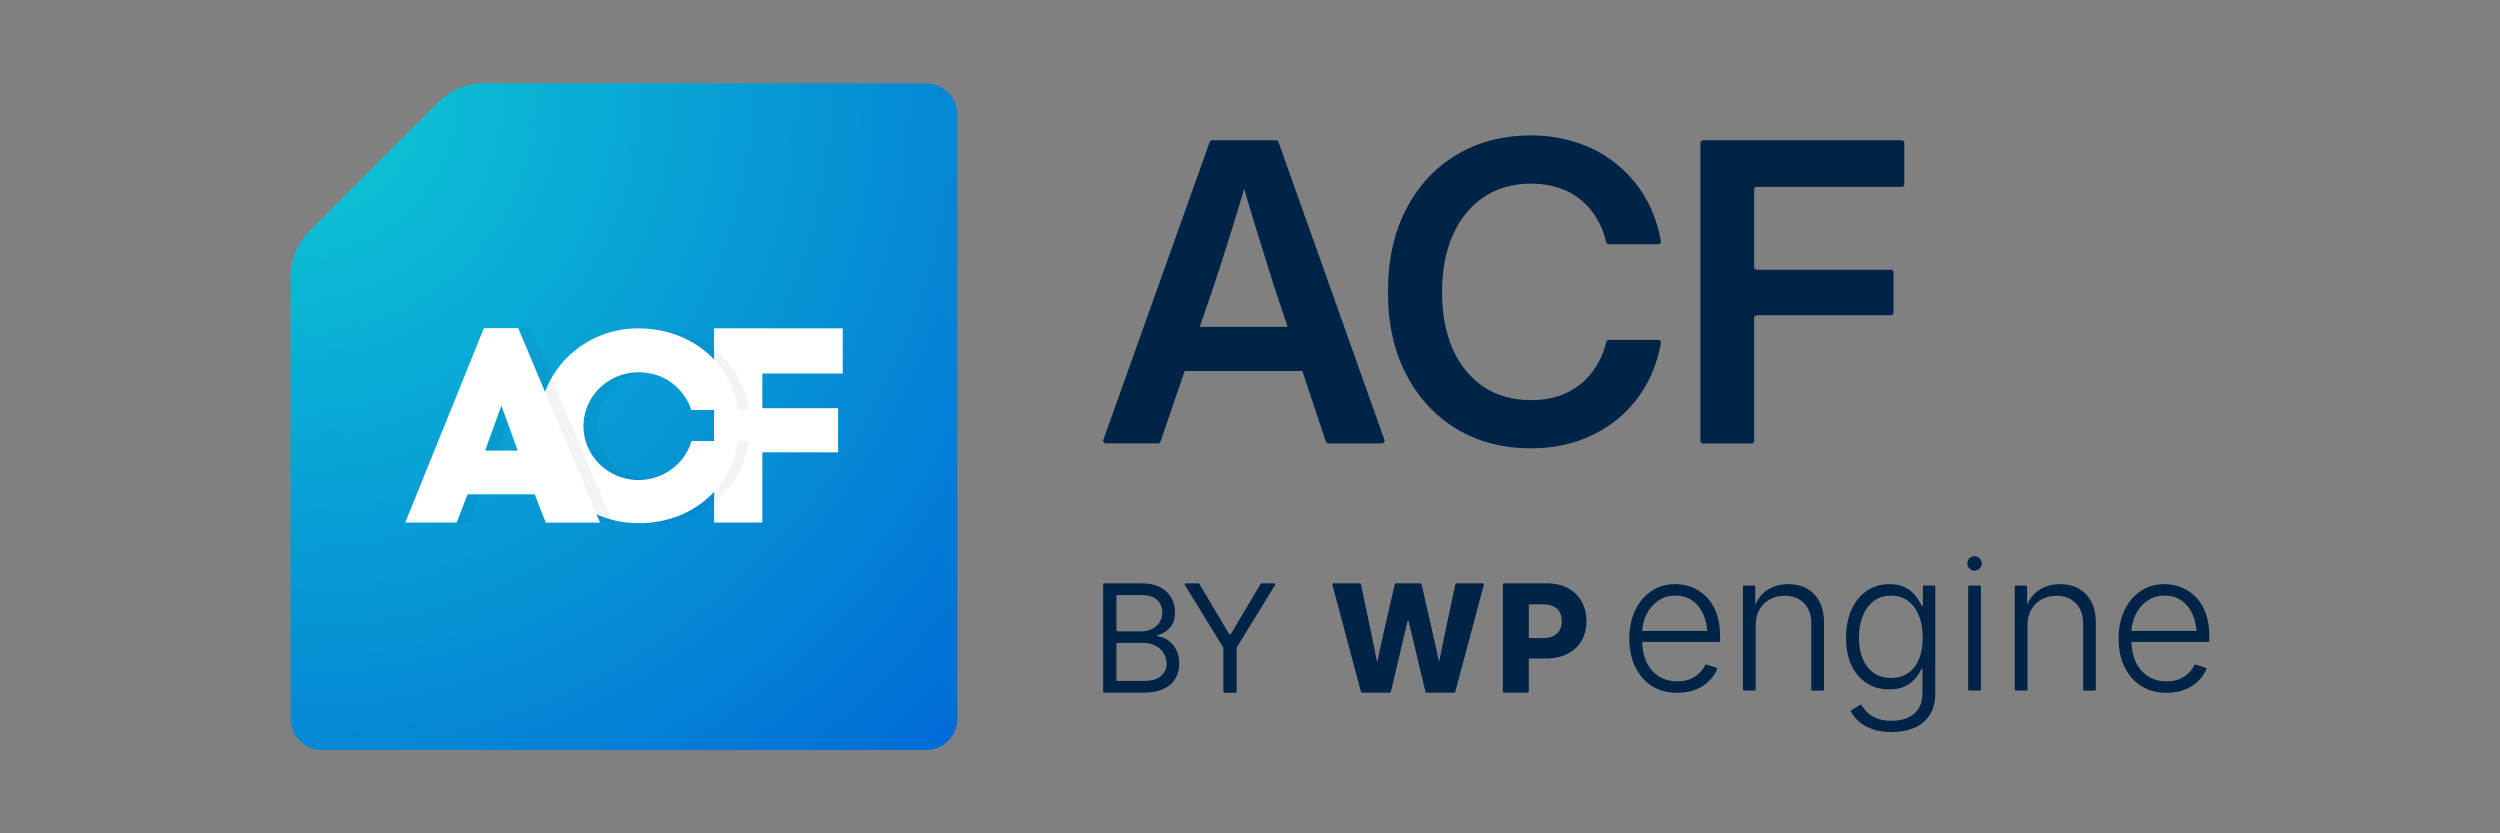 <?xml version="1.0" encoding="utf-8"?>
<!-- Generator: Adobe Illustrator 16.0.0, SVG Export Plug-In . SVG Version: 6.00 Build 0)  -->
<!DOCTYPE svg PUBLIC "-//W3C//DTD SVG 1.1//EN" "http://www.w3.org/Graphics/SVG/1.1/DTD/svg11.dtd">
<svg version="1.1" id="Black" xmlns="http://www.w3.org/2000/svg" xmlns:xlink="http://www.w3.org/1999/xlink" x="0px" y="0px"
	 width="300px" height="100px" viewBox="0 0 300 100" enable-background="new 0 0 300 100" xml:space="preserve">
<rect x="0" y="0" width="300" height="100" fill="#808080" stroke="none"/>
<g>
	<path fill="#002447" d="M177.93,70h-3.155c-0.064,0-0.121,0.043-0.134,0.107c-0.214,0.996-1.838,8.615-1.928,9.254
		c-0.006,0.047-0.037,0.047-0.044,0c-0.101-0.639-1.858-8.269-2.084-9.257c-0.014-0.062-0.069-0.105-0.133-0.105h-2.945
		c-0.065,0-0.118,0.042-0.133,0.105c-0.228,0.987-1.989,8.618-2.088,9.257c-0.009,0.059-0.044,0.059-0.054,0
		c-0.093-0.639-1.711-8.256-1.923-9.254c-0.014-0.063-0.068-0.108-0.134-0.108h-3.155c-0.091,0-0.156,0.085-0.133,0.172
		l3.432,12.851c0.017,0.06,0.07,0.102,0.133,0.102h3.319c0.063,0,0.117-0.043,0.132-0.104c0.208-0.878,1.667-7.027,1.999-8.466
		c0.016-0.071,0.116-0.071,0.133,0c0.333,1.438,1.81,7.589,2.02,8.466c0.015,0.062,0.07,0.104,0.133,0.104h3.31
		c0.062,0,0.117-0.042,0.133-0.102l3.432-12.851c0.023-0.086-0.042-0.172-0.133-0.172L177.93,70z"/>
	<path fill="#002447" d="M188.141,70.571c-0.715-0.382-1.567-0.572-2.554-0.572h-5.103c-0.075,0-0.137,0.061-0.137,0.137v12.851
		c0,0.074,0.062,0.137,0.137,0.137h2.835c0.076,0,0.138-0.063,0.138-0.137v-3.96h2.04c1.004,0,1.872-0.187,2.599-0.563
		c0.729-0.375,1.29-0.897,1.683-1.567c0.393-0.669,0.59-1.457,0.59-2.36s-0.193-1.688-0.577-2.369
		C189.406,71.484,188.855,70.953,188.141,70.571L188.141,70.571z M187.168,75.601c-0.165,0.305-0.411,0.543-0.741,0.713
		c-0.328,0.17-0.737,0.256-1.224,0.256h-1.745v-4.053h1.736c0.488,0,0.897,0.083,1.228,0.246c0.332,0.165,0.579,0.399,0.745,0.702
		c0.164,0.303,0.247,0.66,0.247,1.07C187.415,74.947,187.332,75.298,187.168,75.601L187.168,75.601z"/>
	<path fill="#002447" d="M204.762,71.623c-0.51-0.514-1.085-0.898-1.725-1.15c-0.639-0.252-1.305-0.377-1.996-0.377
		c-1.099,0-2.062,0.281-2.892,0.845c-0.832,0.564-1.477,1.338-1.939,2.322c-0.462,0.985-0.691,2.112-0.691,3.382
		c0,1.269,0.235,2.394,0.705,3.37c0.47,0.978,1.135,1.742,1.996,2.295c0.861,0.551,1.881,0.827,3.061,0.827
		c0.848,0,1.6-0.137,2.254-0.411c0.655-0.274,1.197-0.637,1.63-1.089c0.394-0.412,0.69-0.854,0.886-1.328
		c0.031-0.074-0.011-0.157-0.085-0.183l-1.197-0.38c-0.067-0.021-0.137,0.013-0.166,0.076c-0.149,0.326-0.359,0.628-0.634,0.907
		c-0.303,0.312-0.68,0.562-1.126,0.75c-0.448,0.187-0.964,0.282-1.55,0.282c-0.864,0-1.614-0.204-2.249-0.615
		c-0.636-0.41-1.125-0.985-1.472-1.725c-0.323-0.692-0.494-1.491-0.515-2.396h9.216c0.077,0,0.138-0.063,0.138-0.137V76.36
		c0-1.066-0.147-1.994-0.439-2.784c-0.294-0.788-0.695-1.441-1.207-1.956L204.762,71.623z M197.554,73.769
		c0.334-0.691,0.802-1.247,1.399-1.668c0.596-0.42,1.294-0.631,2.09-0.631c0.797,0,1.493,0.207,2.063,0.621
		c0.572,0.414,1.011,0.977,1.318,1.69c0.25,0.58,0.398,1.224,0.446,1.927h-7.808C197.103,75.011,197.266,74.365,197.554,73.769z"/>
	<path fill="#002447" d="M216.823,70.63c-0.643-0.356-1.393-0.534-2.25-0.534c-0.954,0-1.802,0.243-2.542,0.732
		c-0.592,0.39-1.056,0.978-1.395,1.756l-0.009-2.183c0-0.076-0.062-0.137-0.137-0.137h-1.202c-0.076,0-0.138,0.061-0.138,0.137
		v12.329c0,0.076,0.062,0.137,0.138,0.137h1.258c0.076,0,0.138-0.062,0.138-0.137v-7.72c0-0.721,0.151-1.347,0.455-1.875
		c0.304-0.531,0.72-0.936,1.246-1.218c0.526-0.282,1.12-0.422,1.782-0.422c0.968,0,1.743,0.298,2.321,0.896
		c0.579,0.597,0.868,1.411,0.868,2.441v7.9c0,0.076,0.063,0.137,0.137,0.137h1.25c0.074,0,0.136-0.061,0.136-0.137v-8.013
		c0-0.999-0.183-1.841-0.547-2.526c-0.364-0.683-0.868-1.205-1.509-1.561V70.63z"/>
	<path fill="#002447" d="M232.097,70.264h-1.215c-0.075,0-0.137,0.061-0.137,0.137v2.286h-0.157
		c-0.166-0.383-0.404-0.776-0.716-1.177c-0.313-0.402-0.723-0.738-1.236-1.009c-0.51-0.271-1.15-0.404-1.916-0.404
		c-1.03,0-1.936,0.271-2.718,0.811s-1.39,1.295-1.826,2.259c-0.435,0.966-0.654,2.093-0.654,3.377c0,1.284,0.222,2.391,0.665,3.314
		c0.445,0.924,1.055,1.634,1.833,2.13c0.777,0.495,1.666,0.743,2.664,0.743c0.752,0,1.383-0.122,1.894-0.367
		c0.512-0.244,0.928-0.556,1.246-0.935c0.32-0.379,0.562-0.765,0.728-1.156h0.146v2.83c0,1.157-0.338,2.013-1.014,2.565
		c-0.677,0.553-1.571,0.827-2.684,0.827c-0.699,0-1.289-0.095-1.77-0.287c-0.48-0.192-0.873-0.439-1.179-0.744
		c-0.267-0.268-0.486-0.542-0.656-0.823c-0.041-0.064-0.124-0.086-0.188-0.049l-1.034,0.627c-0.063,0.039-0.085,0.118-0.051,0.182
		c0.243,0.449,0.568,0.851,0.977,1.206c0.443,0.383,0.99,0.686,1.641,0.908c0.65,0.222,1.403,0.332,2.26,0.332
		c1.008,0,1.906-0.167,2.695-0.501c0.789-0.334,1.409-0.848,1.861-1.539c0.45-0.691,0.676-1.57,0.676-2.638V70.4
		c0-0.076-0.062-0.137-0.137-0.137H232.097z M230.272,79.106c-0.3,0.726-0.734,1.282-1.302,1.669
		c-0.568,0.387-1.252,0.58-2.057,0.58s-1.514-0.204-2.085-0.614c-0.571-0.41-1.007-0.979-1.307-1.708
		c-0.301-0.728-0.449-1.569-0.449-2.525s0.146-1.789,0.443-2.548c0.297-0.759,0.732-1.362,1.303-1.811
		c0.57-0.447,1.27-0.67,2.097-0.67c0.827,0,1.51,0.217,2.074,0.647c0.564,0.433,0.994,1.025,1.291,1.781
		c0.298,0.755,0.445,1.62,0.445,2.598s-0.15,1.873-0.45,2.598L230.272,79.106z"/>
	<path fill="#002447" d="M237.576,70.264h-1.26c-0.076,0-0.136,0.061-0.136,0.137v12.329c0,0.076,0.06,0.137,0.136,0.137h1.26
		c0.074,0,0.136-0.062,0.136-0.137V70.4C237.712,70.324,237.65,70.264,237.576,70.264z"/>
	<path fill="#002447" d="M236.946,68.477c0.479,0,0.866-0.387,0.866-0.866s-0.388-0.867-0.866-0.867
		c-0.479,0-0.867,0.388-0.867,0.867S236.467,68.477,236.946,68.477z"/>
	<path fill="#002447" d="M249.441,70.63c-0.641-0.356-1.392-0.534-2.249-0.534c-0.953,0-1.801,0.243-2.542,0.732
		c-0.591,0.39-1.055,0.978-1.395,1.756l-0.008-2.183c0-0.076-0.063-0.137-0.137-0.137h-1.205c-0.074,0-0.136,0.061-0.136,0.137
		v12.329c0,0.076,0.062,0.137,0.136,0.137h1.26c0.075,0,0.137-0.062,0.137-0.137v-7.72c0-0.721,0.153-1.347,0.456-1.875
		c0.305-0.531,0.721-0.936,1.247-1.218c0.524-0.282,1.119-0.422,1.779-0.422c0.971,0,1.743,0.298,2.323,0.896
		c0.578,0.597,0.867,1.411,0.867,2.441v7.9c0,0.076,0.062,0.137,0.137,0.137h1.249c0.075,0,0.137-0.061,0.137-0.137v-8.013
		c0-0.999-0.182-1.841-0.547-2.526c-0.364-0.683-0.867-1.205-1.51-1.561V70.63z"/>
	<path fill="#002447" d="M263.471,71.623c-0.511-0.514-1.086-0.898-1.725-1.15c-0.64-0.252-1.305-0.377-1.996-0.377
		c-1.098,0-2.062,0.281-2.891,0.845c-0.831,0.564-1.478,1.338-1.938,2.322c-0.463,0.985-0.693,2.112-0.693,3.382
		c0,1.269,0.234,2.394,0.705,3.37c0.47,0.978,1.136,1.742,1.997,2.295c0.86,0.551,1.88,0.827,3.06,0.827
		c0.849,0,1.602-0.137,2.256-0.411c0.653-0.274,1.196-0.637,1.629-1.089c0.394-0.412,0.689-0.854,0.887-1.328
		c0.03-0.074-0.01-0.157-0.087-0.183l-1.195-0.38c-0.067-0.021-0.137,0.013-0.166,0.076c-0.149,0.326-0.36,0.628-0.635,0.907
		c-0.303,0.312-0.68,0.562-1.126,0.75c-0.447,0.187-0.964,0.282-1.55,0.282c-0.863,0-1.613-0.204-2.25-0.615
		c-0.634-0.41-1.125-0.985-1.471-1.725c-0.323-0.692-0.492-1.491-0.514-2.396h9.215c0.075,0,0.137-0.063,0.137-0.137V76.36
		c0-1.066-0.146-1.994-0.439-2.784c-0.292-0.788-0.694-1.441-1.205-1.956L263.471,71.623z M256.262,73.769
		c0.334-0.691,0.802-1.247,1.398-1.668c0.598-0.42,1.294-0.631,2.092-0.631c0.797,0,1.491,0.207,2.063,0.621
		c0.57,0.414,1.011,0.977,1.318,1.69c0.251,0.58,0.398,1.224,0.445,1.927h-7.808C255.811,75.011,255.973,74.365,256.262,73.769z"/>
	<path fill="#002447" d="M142.18,70.19c-0.051-0.083,0.009-0.19,0.106-0.19h1.526c0.044,0,0.084,0.023,0.107,0.061l3.567,6.005
		c0.023,0.038,0.063,0.062,0.107,0.062h0.012c0.043,0,0.085-0.023,0.107-0.062l3.568-6.005c0.022-0.037,0.063-0.061,0.107-0.061
		h1.525c0.098,0,0.158,0.107,0.106,0.19l-4.606,7.496c-0.013,0.02-0.019,0.042-0.019,0.066V83c0,0.069-0.056,0.125-0.125,0.125
		h-1.34c-0.068,0-0.125-0.057-0.125-0.125v-5.248c0-0.023-0.006-0.046-0.018-0.066L142.18,70.19z"/>
	<path fill="#002447" d="M132.506,83.125c-0.069,0-0.125-0.057-0.125-0.125V70.125c0-0.069,0.056-0.125,0.125-0.125h4.464
		c0.915,0,1.668,0.158,2.262,0.474c0.594,0.312,1.036,0.733,1.327,1.263c0.291,0.524,0.436,1.108,0.436,1.749
		c0,0.564-0.099,1.03-0.301,1.396c-0.196,0.367-0.457,0.659-0.782,0.872c-0.304,0.203-0.634,0.356-0.989,0.458
		c-0.033,0.009-0.056,0.039-0.056,0.073c0,0.04,0.03,0.072,0.071,0.077c0.377,0.037,0.757,0.175,1.14,0.417
		c0.405,0.256,0.746,0.624,1.018,1.101c0.274,0.479,0.411,1.064,0.411,1.756c0,0.658-0.15,1.25-0.449,1.776
		c-0.299,0.525-0.771,0.941-1.416,1.25c-0.646,0.307-1.485,0.461-2.519,0.461H132.506z M133.97,81.59
		c0,0.068,0.056,0.125,0.125,0.125h3.028c1.038,0,1.775-0.201,2.21-0.603c0.441-0.405,0.661-0.896,0.661-1.474
		c0-0.444-0.114-0.854-0.34-1.23c-0.226-0.38-0.549-0.684-0.967-0.91c-0.419-0.231-0.915-0.346-1.487-0.346h-3.105
		c-0.069,0-0.125,0.056-0.125,0.124V81.59z M133.97,75.644c0,0.068,0.056,0.124,0.125,0.124h2.823c0.479,0,0.911-0.094,1.294-0.282
		c0.389-0.188,0.696-0.453,0.923-0.795c0.23-0.341,0.346-0.744,0.346-1.205c0-0.578-0.201-1.066-0.603-1.467
		c-0.401-0.407-1.038-0.609-1.909-0.609h-2.875c-0.069,0-0.125,0.056-0.125,0.125V75.644z"/>
	
		<radialGradient id="SVGID_1_" cx="143.173" cy="559.525" r="0.625" gradientTransform="matrix(128 128 128 -128 -89910.32 53302.992)" gradientUnits="userSpaceOnUse">
		<stop  offset="0" style="stop-color:#0ECAD4"/>
		<stop  offset="1" style="stop-color:#006BD6"/>
	</radialGradient>
	<path fill="url(#SVGID_1_)" d="M52.681,12.201l-15.6,15.602c-1.413,1.413-2.2,3.313-2.2,5.301v53.146
		c0,2.076,1.675,3.751,3.75,3.751h72.5c2.075,0,3.75-1.675,3.75-3.751V13.75c0-2.075-1.675-3.75-3.75-3.75H57.994
		c-1.988,0-3.9,0.788-5.3,2.201H52.681z"/>
	<path fill="#FFFFFF" d="M91.483,62.707h-5.792V39.4h15.438v5.427h-9.647v4.159h9.092v5.292h-9.092V62.707L91.483,62.707z"/>
	<path opacity="0.05" fill="#002447" enable-background="new    " d="M84.164,52.925h5.74c-0.849,5.933-5.835,9.855-11.878,9.855
		c-6.616,0-12.003-4.959-12.003-11.638c-0.014-1.553,0.287-3.094,0.885-4.526c0.598-1.433,1.479-2.729,2.592-3.809
		c2.283-2.218,5.348-3.441,8.526-3.401c5.986,0,11.113,3.953,11.841,9.791h-5.734c-1.725-6.613-12.469-5.966-12.469,1.945
		c0,7.912,10.879,8.495,12.5,1.785V52.925z"/>
	<path fill="#FFFFFF" d="M82.989,52.925c-0.985,3.338-4.49,5.322-7.94,4.491c-3.453-0.834-5.616-4.181-4.899-7.583
		c0.716-3.403,4.054-5.645,7.562-5.077c1.437,0.195,2.762,0.884,3.749,1.949c0.682,0.705,1.194,1.557,1.497,2.491h5.567
		c-0.729-5.85-5.87-9.789-11.841-9.789c-3.179-0.041-6.245,1.181-8.529,3.399c-1.113,1.08-1.995,2.377-2.593,3.811
		s-0.899,2.974-0.884,4.528c0,6.679,5.356,11.636,12.009,11.636c6.037,0,11.009-3.923,11.874-9.855H82.989L82.989,52.925z"/>
	<path opacity="0.05" fill="#002447" enable-background="new    " d="M65.69,59.316h-8.061l-1.317,3.387h-6.168l9.439-23.329h4.114
		l9.814,23.336H67l-1.312-3.395H65.69z M59.92,53.542l-0.202,0.527h3.913l-0.135-0.396l-1.822-5.002L59.92,53.542z"/>
	<path fill="#FFFFFF" d="M64.164,59.316h-8.047L54.8,62.704h-6.169l9.44-23.329h4.114L72,62.711h-6.51L64.164,59.316z
		 M58.407,53.542l-0.201,0.527h3.913l-0.136-0.396l-1.821-5.002L58.407,53.542L58.407,53.542z"/>
	<path fill="#002447" d="M204.364,53.212c-0.172,0-0.313-0.14-0.313-0.312V17.148c0-0.173,0.141-0.313,0.313-0.313h23.837
		c0.173,0,0.313,0.14,0.313,0.313v4.966c0,0.172-0.139,0.313-0.313,0.313H210.81c-0.173,0-0.313,0.14-0.313,0.313v9.312
		c0,0.172,0.14,0.313,0.313,0.313h16.099c0.172,0,0.312,0.14,0.312,0.313v4.844c0,0.172-0.14,0.313-0.312,0.313H210.81
		c-0.173,0-0.313,0.14-0.313,0.313V52.9c0,0.172-0.14,0.312-0.313,0.312H204.364z"/>
	<path fill="#002447" d="M183.69,53.799c-3.336,0-6.298-0.772-8.886-2.319c-2.572-1.547-4.59-3.727-6.055-6.543
		c-1.465-2.816-2.197-6.112-2.197-9.888c0-3.809,0.725-7.121,2.173-9.937c1.464-2.816,3.491-4.997,6.079-6.543
		s5.55-2.319,8.886-2.319c2.051,0,3.964,0.31,5.738,0.928c1.773,0.602,3.344,1.481,4.711,2.637c1.384,1.139,2.523,2.506,3.418,4.102
		c0.841,1.499,1.424,3.178,1.748,5.036c0.033,0.189-0.114,0.36-0.305,0.36h-5.95c-0.147,0-0.274-0.104-0.308-0.248
		c-0.247-1.055-0.619-1.998-1.118-2.829c-0.537-0.912-1.196-1.676-1.977-2.295c-0.782-0.635-1.668-1.107-2.661-1.416
		c-0.992-0.326-2.075-0.488-3.247-0.488c-2.213,0-4.118,0.545-5.713,1.636c-1.595,1.074-2.824,2.588-3.687,4.541
		c-0.862,1.937-1.293,4.215-1.293,6.836c0,2.604,0.424,4.875,1.27,6.812c0.863,1.937,2.091,3.45,3.686,4.541
		c1.612,1.074,3.524,1.611,5.738,1.611c1.172,0,2.246-0.155,3.222-0.464c0.994-0.325,1.88-0.797,2.661-1.416
		c0.782-0.619,1.441-1.375,1.978-2.271c0.515-0.832,0.902-1.776,1.163-2.833c0.035-0.141,0.162-0.243,0.308-0.243H199
		c0.191,0,0.338,0.171,0.305,0.36c-0.323,1.842-0.907,3.513-1.747,5.011c-0.895,1.595-2.034,2.963-3.418,4.102
		c-1.383,1.139-2.961,2.018-4.736,2.637C187.646,53.497,185.741,53.799,183.69,53.799z"/>
	<path fill="#002447" d="M132.693,53.212c-0.216,0-0.367-0.214-0.294-0.417l12.765-35.752c0.045-0.124,0.162-0.207,0.294-0.207
		h7.665c0.133,0,0.25,0.083,0.294,0.208l12.717,35.751c0.072,0.204-0.079,0.417-0.294,0.417h-6.438
		c-0.134,0-0.253-0.085-0.295-0.213l-6.301-18.902c-0.635-2.019-1.303-4.158-2.002-6.421c-0.67-2.18-1.429-4.732-2.276-7.657
		c-0.059-0.2,0.091-0.4,0.3-0.4h0.951c0.208,0,0.357,0.2,0.3,0.399c-0.849,2.925-1.616,5.478-2.301,7.657
		c-0.7,2.263-1.384,4.402-2.051,6.421l-6.471,18.905c-0.043,0.126-0.162,0.21-0.296,0.21H132.693z M140.277,44.521
		c-0.173,0-0.313-0.14-0.313-0.313v-4.673c0-0.172,0.14-0.313,0.313-0.313h17.979c0.173,0,0.312,0.14,0.312,0.313v4.673
		c0,0.172-0.139,0.313-0.312,0.313H140.277z"/>
</g>
</svg>
